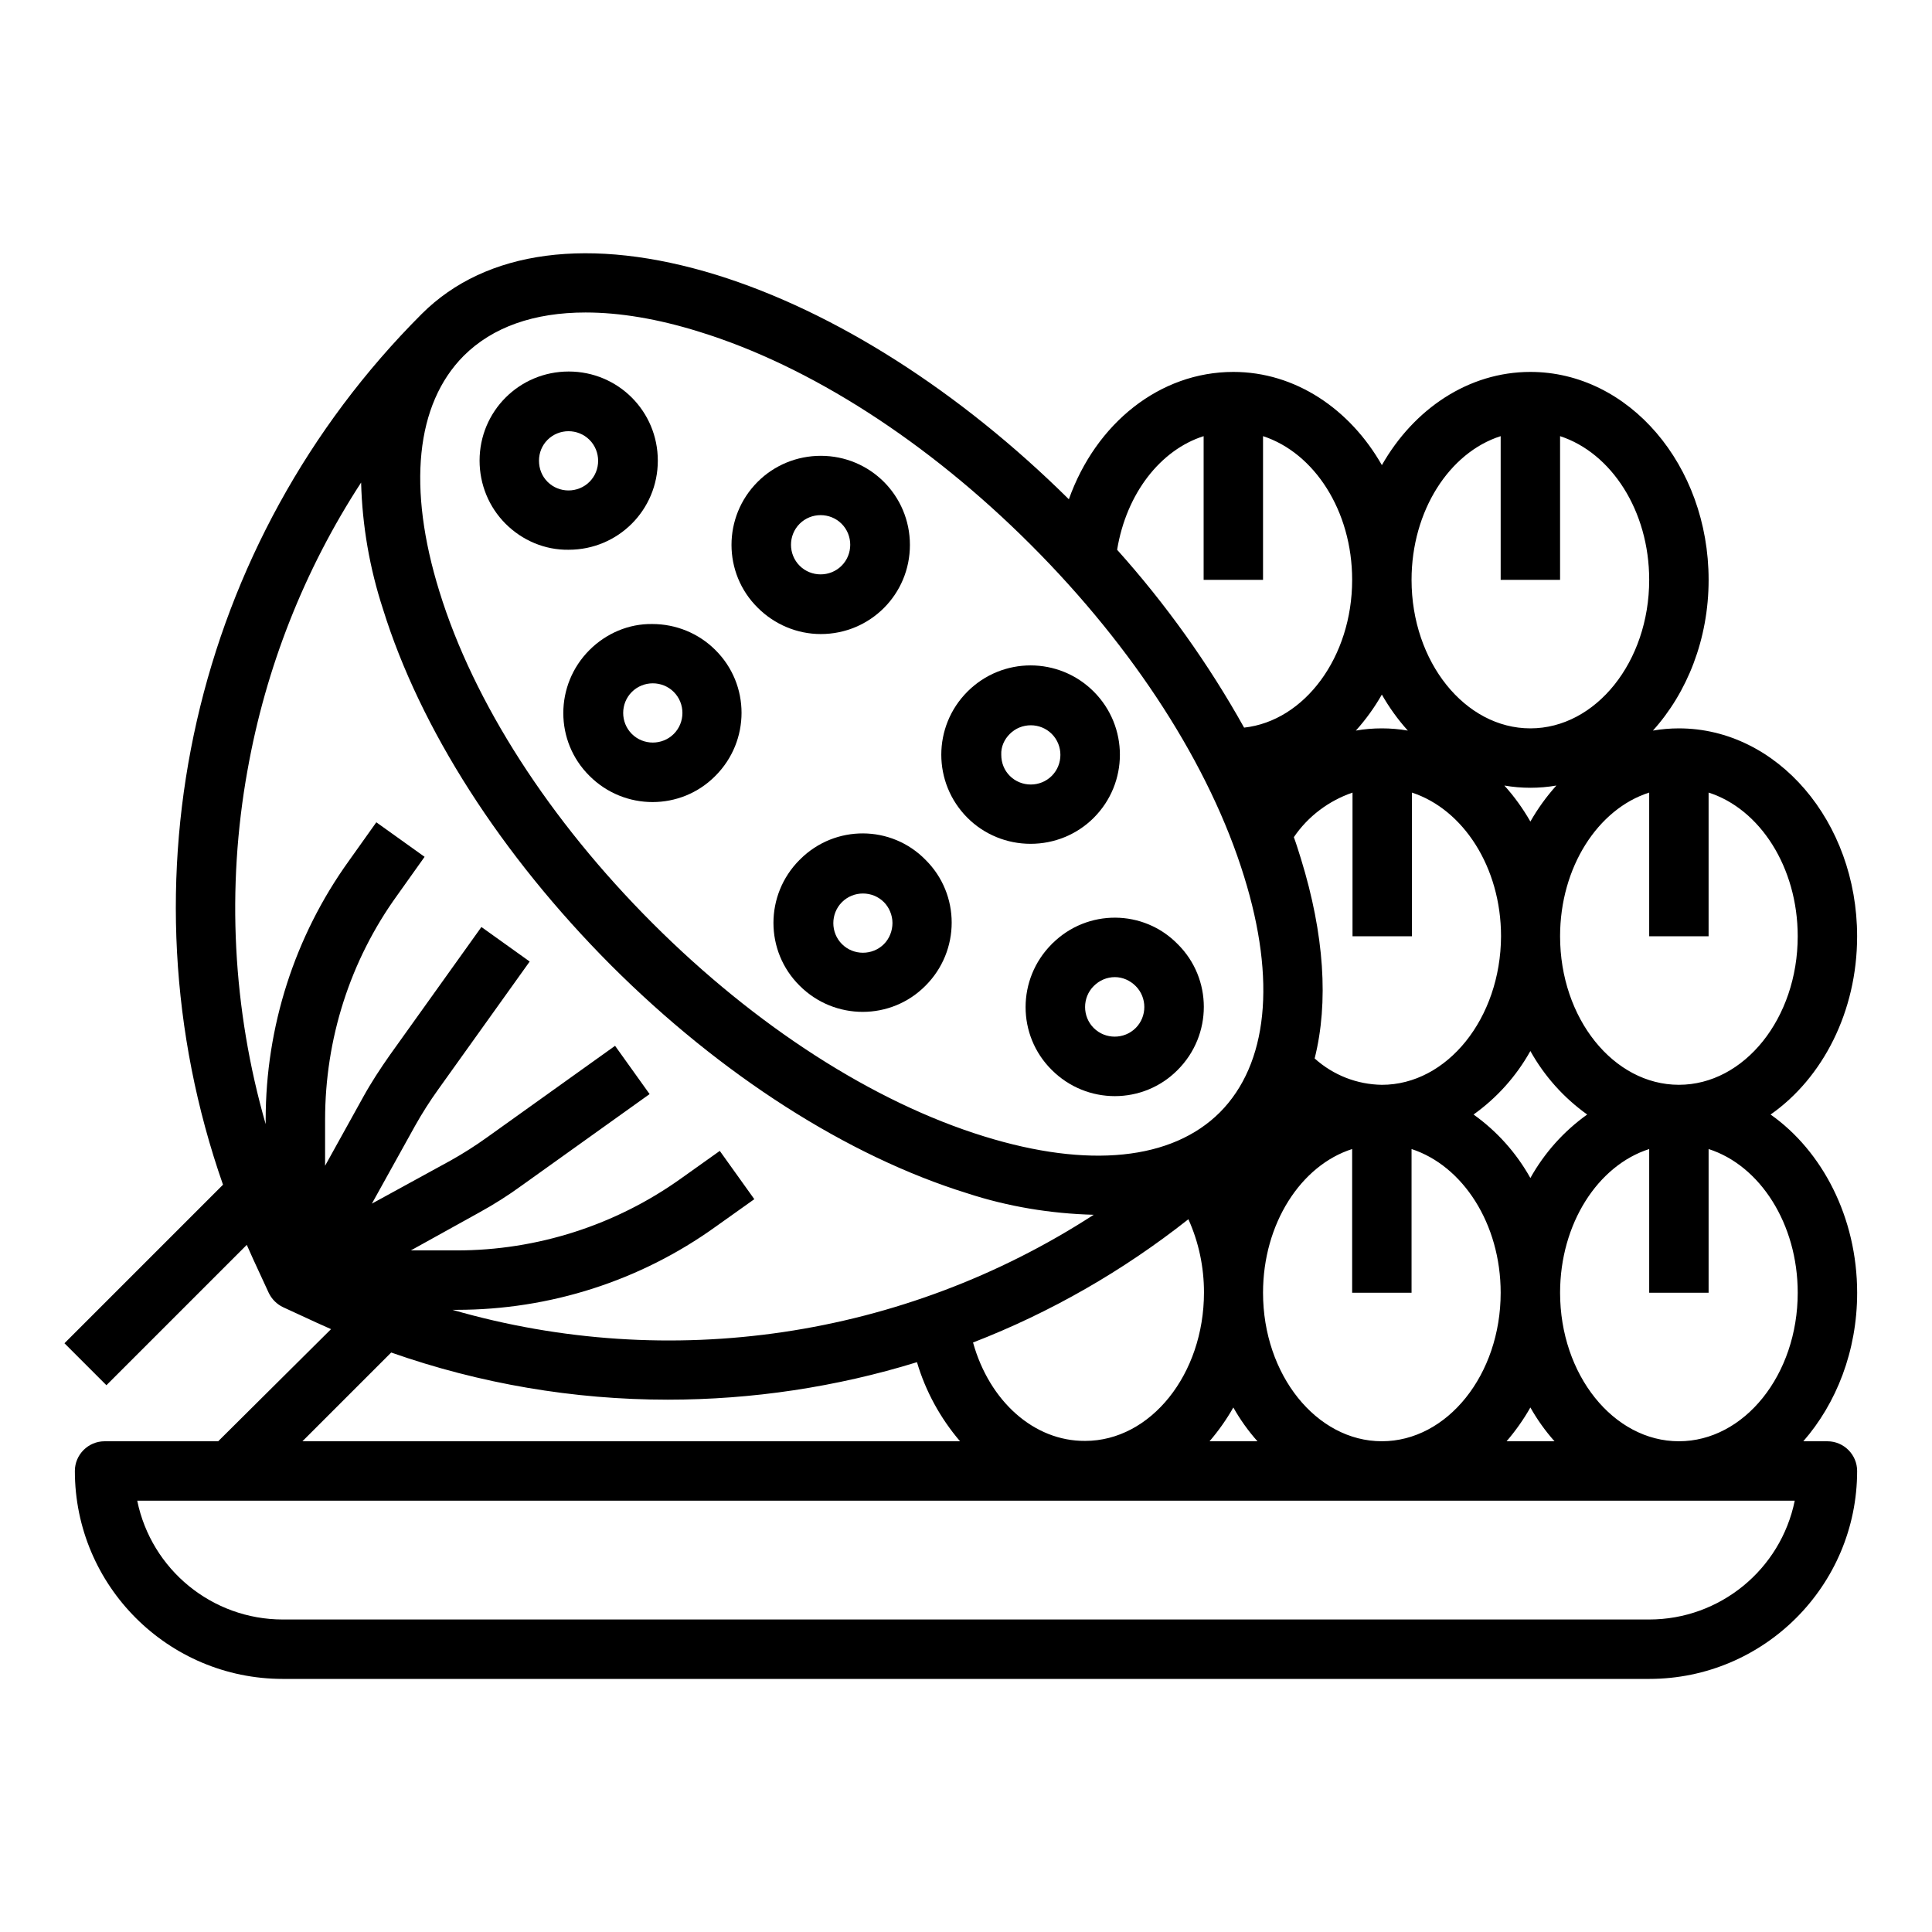 <?xml version="1.0" encoding="UTF-8"?>
<!-- Uploaded to: ICON Repo, www.iconrepo.com, Generator: ICON Repo Mixer Tools -->
<svg fill="#000000" width="800px" height="800px" version="1.1" viewBox="144 144 512 512" xmlns="http://www.w3.org/2000/svg">
 <g>
  <path d="m422.73 394.19c-9.25 9.25-9.25 24.207 0 33.359 9.25 9.25 24.207 9.25 33.359 0 9.25-9.25 9.25-24.207 0-33.359-9.055-9.25-23.91-9.348-33.16-0.195-0.102 0-0.102 0.098-0.199 0.195zm22.238 11.121c3.051 3.051 3.051 8.07 0 11.121-3.051 3.051-8.07 3.051-11.121 0-3.051-3.051-3.051-8.07 0-11.121 1.477-1.477 3.445-2.363 5.609-2.363 2.066 0 4.035 0.887 5.512 2.363z"/>
  <path d="m355.91 371.86c-9.25 9.25-9.25 24.207 0 33.359 9.25 9.25 24.207 9.25 33.359 0 9.25-9.25 9.25-24.207 0-33.359-9.055-9.25-23.91-9.348-33.16-0.195 0 0.098-0.102 0.098-0.199 0.195zm24.602 16.73c0 2.066-0.789 4.133-2.262 5.609-3.051 3.051-8.07 3.051-11.121 0-3.051-3.051-3.051-8.07 0-11.121 3.051-3.051 8.07-3.051 11.121 0 1.375 1.379 2.262 3.445 2.262 5.512z"/>
  <path d="m417.12 367.62c6.297 0 12.301-2.461 16.727-6.887 9.25-9.25 9.25-24.207 0-33.457s-24.207-9.25-33.457 0-9.25 24.207 0 33.457c4.43 4.426 10.434 6.887 16.73 6.887zm-5.512-29.125c3.051-3.051 8.07-3.051 11.121 0s3.051 8.07 0 11.121c-3.051 3.051-8.07 3.051-11.121 0-1.477-1.477-2.262-3.445-2.262-5.609-0.098-2.07 0.785-4.039 2.262-5.512z"/>
  <path d="m294.71 289.69c13.086 0 23.617-10.527 23.617-23.617 0-13.086-10.527-23.617-23.617-23.617-13.086 0-23.617 10.527-23.617 23.617 0 6.297 2.461 12.301 6.887 16.727 4.43 4.43 10.434 6.988 16.73 6.891zm-5.609-29.125c3.051-3.051 8.07-3.051 11.121 0 3.051 3.051 3.051 8.07 0 11.121-3.051 3.051-8.07 3.051-11.121 0-1.477-1.477-2.262-3.445-2.262-5.609 0-2.07 0.785-4.035 2.262-5.512z"/>
  <path d="m300.22 316.26c-9.25 9.25-9.25 24.207 0 33.359 9.25 9.25 24.207 9.25 33.359 0 9.25-9.25 9.25-24.207 0-33.359-4.43-4.43-10.43-6.887-16.727-6.887-6.199-0.102-12.203 2.457-16.633 6.887zm22.34 22.238c-3.051 3.051-8.07 3.051-11.121 0s-3.051-8.07 0-11.121c3.051-3.051 8.07-3.051 11.121 0 3.051 3.051 3.051 8.07 0 11.121z"/>
  <path d="m361.52 312.03c13.086 0 23.617-10.527 23.617-23.617 0-13.086-10.527-23.617-23.617-23.617-6.297 0-12.301 2.461-16.727 6.887-9.25 9.25-9.25 24.207 0 33.359 4.426 4.43 10.43 6.988 16.727 6.988zm-5.609-29.223c3.051-3.051 8.07-3.051 11.121 0 3.051 3.051 3.051 8.07 0 11.121-3.051 3.051-8.07 3.051-11.121 0-3.051-3.055-3.051-8.07 0-11.121z"/>
  <path d="m613.23 439.36c13.777-9.645 22.926-27.258 22.926-47.23 0-30.406-21.156-55.105-47.23-55.105-2.262 0-4.625 0.195-6.887 0.59 9.055-10.035 14.762-24.207 14.762-39.949 0-30.406-21.156-55.105-47.23-55.105-16.434 0-30.898 9.84-39.359 24.699-8.465-14.859-22.93-24.699-39.363-24.699-19.484 0-36.406 13.578-43.59 33.75-28.93-28.633-61.992-49.691-93.285-59.434-33.457-10.332-61.203-6.691-78.227 10.332-60.422 60.418-80.887 150.06-52.648 230.75l-42.016 42.016 11.121 11.121 37.195-37.195c0.59 1.277 1.082 2.461 1.672 3.738l4.133 8.953c0.789 1.672 2.164 3.051 3.836 3.836l8.953 4.133c1.277 0.59 2.461 1.082 3.738 1.672l-29.91 29.719h-30.109c-4.328 0-7.871 3.543-7.871 7.871 0 30.406 24.699 55.105 55.105 55.105h362.11c30.406 0 55.105-24.699 55.105-55.105 0-4.328-3.543-7.871-7.871-7.871h-6.394c8.758-10.035 14.27-23.91 14.27-39.359-0.008-19.973-9.258-37.59-22.938-47.23zm7.184 47.23c0 21.746-14.168 39.359-31.488 39.359-17.32 0-31.488-17.613-31.488-39.359 0-18.301 10.035-33.75 23.617-38.082v38.082h15.742v-38.082c13.582 4.332 23.617 19.781 23.617 38.082zm-218.55 13.188c20.566-7.969 39.754-18.992 57.07-32.668 2.754 6.102 4.133 12.695 4.133 19.387 0 21.746-14.168 39.359-31.488 39.359-13.578 0.094-25.383-10.531-29.715-26.078zm147.7-77.246c3.738 6.691 8.855 12.398 15.055 16.828-6.199 4.43-11.316 10.137-15.055 16.828-3.738-6.691-8.855-12.398-15.055-16.828 6.199-4.43 11.316-10.137 15.055-16.828zm-39.359 8.957c-6.594-0.098-12.891-2.559-17.809-6.988 3.738-14.859 2.559-32.867-3.641-52.938-0.59-1.871-1.18-3.836-1.871-5.707 3.738-5.512 9.25-9.645 15.547-11.809v38.078h15.742v-38.082c13.578 4.43 23.617 19.777 23.617 38.082-0.098 21.746-14.27 39.363-31.586 39.363zm32.473-79.312c4.527 0.789 9.25 0.789 13.777 0-2.656 2.953-4.922 6.102-6.887 9.543-1.973-3.441-4.234-6.59-6.891-9.543zm-32.473-15.152c-2.363 0-4.625 0.195-6.887 0.59 2.656-2.953 4.922-6.102 6.887-9.543 1.969 3.445 4.231 6.594 6.887 9.543-2.262-0.395-4.625-0.59-6.887-0.59zm-39.359 179.97c1.77 3.148 3.938 6.199 6.394 8.953h-12.695c2.363-2.754 4.527-5.805 6.301-8.953zm7.871-30.406c0-18.301 10.035-33.75 23.617-38.082v38.082h15.742v-38.082c13.578 4.43 23.617 19.777 23.617 38.082 0 21.746-14.168 39.359-31.488 39.359-17.32 0-31.488-17.613-31.488-39.359zm70.848 30.406c1.77 3.148 3.938 6.199 6.394 8.953h-12.695c2.367-2.754 4.531-5.805 6.301-8.953zm70.848-124.87c0 21.746-14.168 39.359-31.488 39.359-17.32 0-31.488-17.613-31.488-39.359 0-18.301 10.035-33.75 23.617-38.082v38.082h15.742v-38.082c13.582 4.332 23.617 19.781 23.617 38.082zm-78.719-132.54v38.082h15.742v-38.082c13.578 4.43 23.617 19.777 23.617 38.082 0 21.746-14.168 39.359-31.488 39.359-17.32 0-31.488-17.613-31.488-39.359 0-18.305 10.039-33.754 23.617-38.082zm-78.719 0v38.082h15.742v-38.082c13.578 4.43 23.617 19.777 23.617 38.082 0 20.469-12.594 37.391-28.633 39.164-9.445-16.926-20.762-32.766-33.652-47.133 2.457-14.961 11.508-26.473 22.926-30.113zm-163.74-32.77c8.953 0 19.09 1.672 30.109 5.117 29.324 9.055 60.516 29.125 87.871 56.48 27.355 27.355 47.43 58.547 56.48 87.871 8.562 27.551 6.297 49.691-6.394 62.484-12.695 12.695-34.832 14.957-62.484 6.394-29.324-9.055-60.516-29.125-87.871-56.48-27.355-27.355-47.43-58.547-56.48-87.871-8.562-27.551-6.297-49.691 6.394-62.484 7.676-7.672 18.695-11.512 32.375-11.512zm-89.645 121.33c4.82-27.16 15.055-53.137 30.109-76.262 0.297 11.414 2.262 22.73 5.805 33.555 9.84 31.684 31.293 65.141 60.418 94.367 29.125 29.125 62.68 50.578 94.367 60.418 10.824 3.543 22.141 5.41 33.555 5.707-50.383 32.668-112.38 41.82-169.94 25.191h1.18c24.602 0 48.609-7.676 68.586-22.043l10.234-7.281-9.152-12.793-10.234 7.281c-17.32 12.398-38.18 19.09-59.434 19.09h-12.203l18.105-10.035c3.938-2.164 7.676-4.527 11.316-7.184l33.852-24.207-9.152-12.793-33.852 24.207c-3.148 2.262-6.394 4.328-9.742 6.199l-20.855 11.418 11.414-20.566c1.871-3.344 3.938-6.594 6.199-9.742l24.207-33.852-12.793-9.152-24.207 33.852c-2.559 3.641-5.019 7.379-7.184 11.316l-10.035 18.105v-12.203c0-21.352 6.594-42.117 19.09-59.434l7.281-10.234-12.793-9.152-7.281 10.234c-14.367 19.977-22.043 43.984-22.043 68.586v1.18c-8.758-30.5-10.43-62.578-4.82-93.773zm38.082 154.29c23.52 8.266 48.316 12.496 73.309 12.496 22.336 0 44.672-3.344 66.027-9.938 2.262 7.676 6.199 14.859 11.414 20.961l-174.27-0.004zm333.38 70.75h-362.11c-18.695 0-34.832-13.188-38.574-31.488h439.26c-3.734 18.301-19.875 31.488-38.57 31.488z"/>
 </g>
</svg>